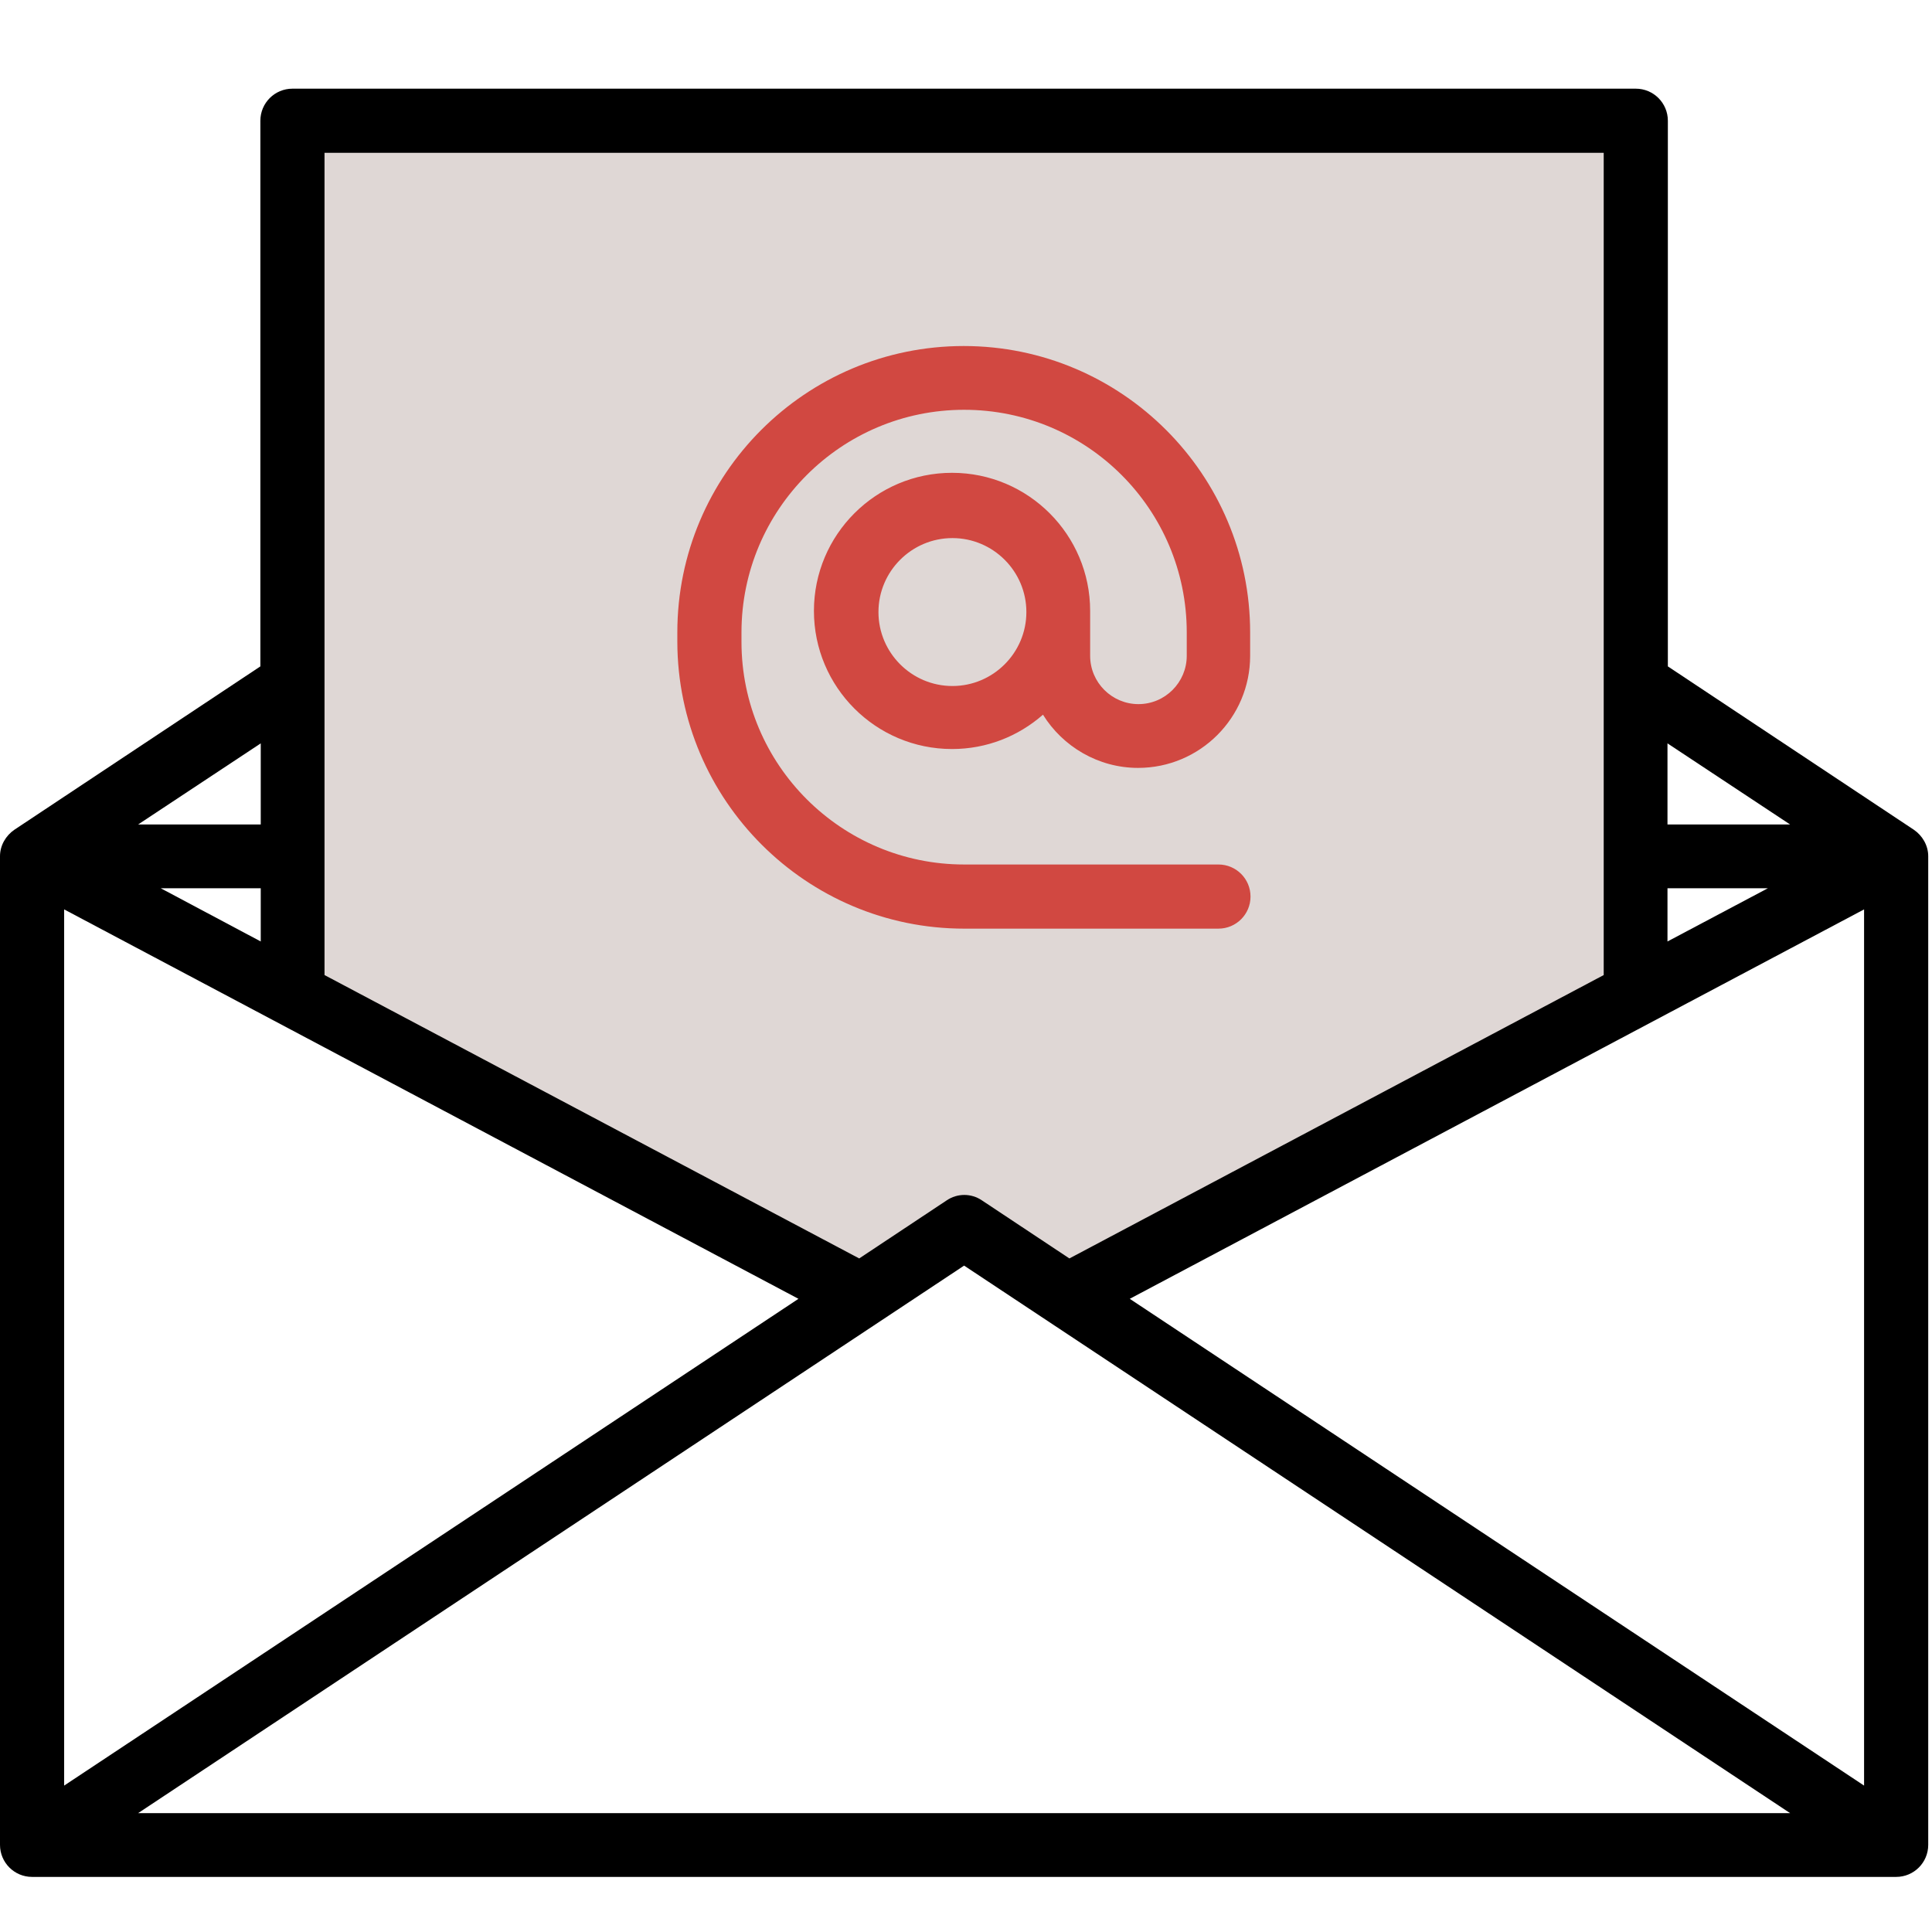 <?xml version="1.0" encoding="utf-8"?>
<!-- Generator: Adobe Illustrator 23.0.6, SVG Export Plug-In . SVG Version: 6.00 Build 0)  -->
<svg version="1.1" id="Livello_1" xmlns="http://www.w3.org/2000/svg" xmlns:xlink="http://www.w3.org/1999/xlink" x="0px" y="0px"
	 viewBox="0 0 512 512" style="enable-background:new 0 0 512 512;" xml:space="preserve">
<style type="text/css">
	.st0{fill:#DFD7D5;}
	.st1{fill:#D14841;}
</style>
<polygon class="st0" points="77,33.3 433.3,32.1 434,258.4 285.9,344.2 255.3,324.9 227.6,343.7 79.2,262.9 "/>
<g>
	<path d="M507.2,219.9L507.2,219.9l-65.2-43.3V32c0-4.7-3.8-8.5-8.5-8.5H77.5c-4.7,0-8.5,3.8-8.5,8.5v144.6L3.8,219.9l0,0
		C1.6,221.4,0,224,0,226.9v262c0,4.7,3.8,8.5,8.5,8.5h494c4.7,0,8.5-3.8,8.5-8.5v-262C511,224,509.4,221.4,507.2,219.9L507.2,219.9z
		 M69.1,249.5l-26.5-14.1h26.5V249.5z M17,241l194.6,103.2L17,473.2V241z M255.5,335.4l218.9,145.1H36.6L255.5,335.4L255.5,335.4z
		 M299.4,344.2L494,241v232.2L299.4,344.2L299.4,344.2z M441.9,235.4h26.6l-26.6,14.1V235.4z M474.4,218.5h-32.5v-21.5L474.4,218.5z
		 M425,40.5v217.9l-141.6,75.1l-23.2-15.4c-2.8-1.9-6.5-1.9-9.3,0l-23.2,15.4L86,258.4V40.5L425,40.5L425,40.5z M69.1,218.5H36.6
		l32.5-21.5V218.5z"/>
	<path class="st1" d="M255.5,246.1h67.4c4.7,0,8.5-3.8,8.5-8.5c0-4.7-3.8-8.5-8.5-8.5h-67.4c-32.5,0-59-26.4-59-59v-2.5
		c0-32.5,26.4-59,59-59s59,26.4,59,59v6.2c0,7-5.7,12.8-12.8,12.8c-7,0-12.8-5.7-12.8-12.8v-11.9c0-20.2-16.4-36.6-36.6-36.6
		s-36.6,16.4-36.6,36.6c0,20.2,16.4,36.6,36.6,36.6c9.2,0,17.6-3.4,24.1-9.1c5.2,8.4,14.6,14.1,25.2,14.1
		c16.4,0,29.7-13.3,29.7-29.7v-6.2c0-41.8-34-75.9-75.9-75.9s-75.9,34-75.9,75.9v2.5C179.6,212.1,213.7,246.1,255.5,246.1
		L255.5,246.1z M252.4,181.8c-10.8,0-19.6-8.8-19.6-19.6s8.8-19.6,19.6-19.6c10.8,0,19.6,8.8,19.6,19.6S263.2,181.8,252.4,181.8z"/>
</g>
</svg>

